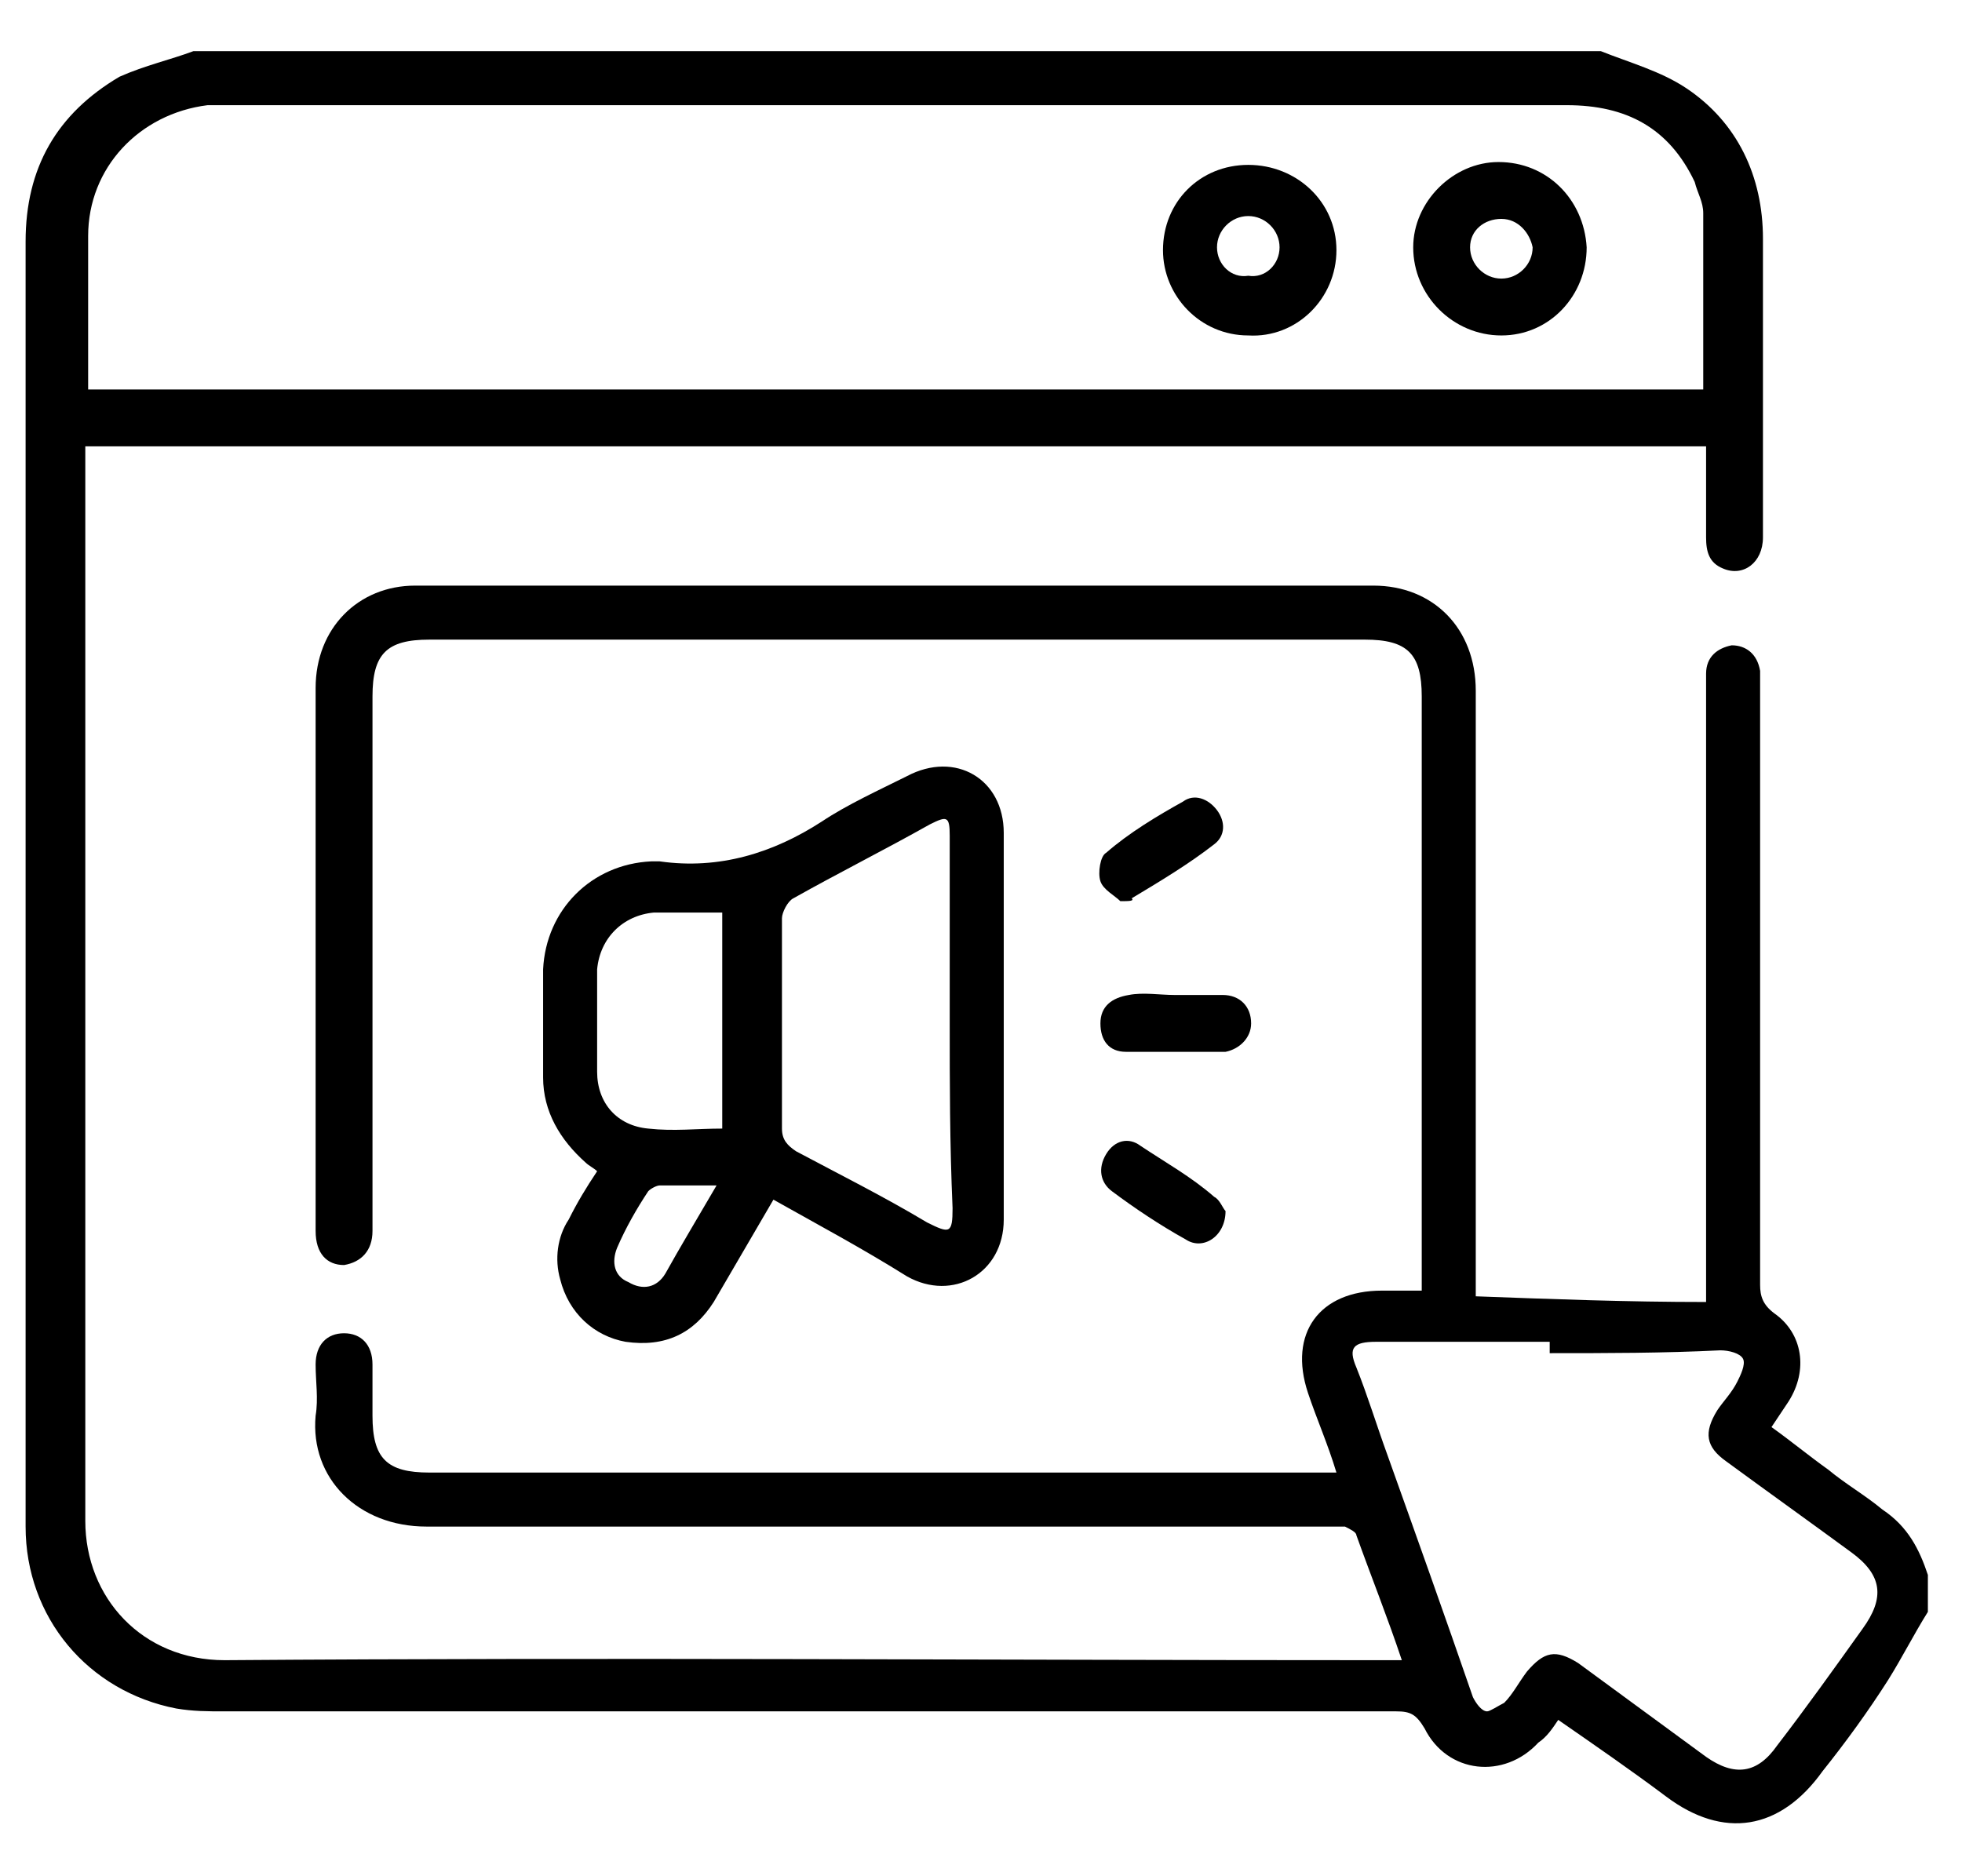 <?xml version="1.0" encoding="utf-8"?>
<!-- Generator: Adobe Illustrator 27.9.0, SVG Export Plug-In . SVG Version: 6.00 Build 0)  -->
<svg version="1.1" id="Capa_1" xmlns="http://www.w3.org/2000/svg" xmlns:xlink="http://www.w3.org/1999/xlink" x="0px" y="0px"
	 viewBox="0 0 69 66" style="enable-background:new 0 0 69 66;" xml:space="preserve">
<g id="OA1eBu.tif">
	<g>
		<path d="M56.3,1.8c1,0.4,2.1,0.7,3,1.3C61.1,4.3,62,6.2,62,8.4c0,3.5,0,7,0,10.5c0,0.9-0.7,1.4-1.4,1.1c-0.5-0.2-0.6-0.6-0.6-1.1
			c0-1,0-2.1,0-3.2c-19,0-38,0-57,0c0,0.2,0,0.5,0,0.7c0,12.4,0,24.7,0,37.1c0,2.7,2,4.9,4.9,4.9c13.5-0.1,27.1,0,40.6,0
			c0.2,0,0.5,0,0.8,0c-0.5-1.5-1.1-3-1.6-4.4c0-0.1-0.2-0.2-0.4-0.3c-0.2,0-0.3,0-0.5,0c-10.6,0-21.2,0-31.8,0
			c-2.4,0-4.1-1.7-3.9-3.9c0.1-0.6,0-1.2,0-1.8c0-0.7,0.4-1.1,1-1.1c0.6,0,1,0.4,1,1.1c0,0.6,0,1.2,0,1.8c0,1.5,0.5,2,2,2
			c4.8,0,9.5,0,14.3,0c5.6,0,11.1,0,16.7,0c0.3,0,0.5,0,0.9,0c-0.3-1-0.7-1.9-1-2.8c-0.7-2.1,0.4-3.6,2.6-3.6c0.5,0,0.9,0,1.4,0
			c0-0.3,0-0.5,0-0.7c0-6.7,0-13.5,0-20.2c0-1.5-0.5-2-2-2c-11,0-22,0-32.9,0c-1.5,0-2,0.5-2,2c0,6.1,0,12.2,0,18.3
			c0,0.2,0,0.3,0,0.5c0,0.7-0.4,1.1-1,1.2c-0.6,0-1-0.4-1-1.2c0-4.8,0-9.7,0-14.5c0-1.5,0-3.1,0-4.6c0-2.1,1.5-3.6,3.5-3.6
			c11.2,0,22.5,0,33.7,0c2.1,0,3.6,1.5,3.6,3.7c0,6.8,0,13.6,0,20.4c0,0.3,0,0.5,0,0.9c2.7,0.1,5.3,0.2,8.1,0.2c0-0.3,0-0.6,0-0.9
			c0-6.8,0-13.7,0-20.5c0-0.2,0-0.4,0-0.7c0-0.6,0.4-0.9,0.9-1c0.5,0,0.9,0.3,1,0.9c0,0.2,0,0.5,0,0.7c0,7,0,13.9,0,20.9
			c0,0.4,0.1,0.7,0.5,1c1,0.7,1.2,2,0.5,3.1c-0.2,0.3-0.4,0.6-0.6,0.9c0.7,0.5,1.3,1,2,1.5c0.6,0.5,1.3,0.9,1.9,1.4
			c0.9,0.6,1.3,1.4,1.6,2.3c0,0.4,0,0.9,0,1.3c-0.5,0.8-0.9,1.6-1.4,2.4c-0.7,1.1-1.5,2.2-2.3,3.2c-1.5,2.1-3.5,2.4-5.5,0.9
			c-1.2-0.9-2.5-1.8-3.8-2.7c-0.2,0.3-0.4,0.6-0.7,0.8c-1.2,1.3-3.2,1.1-4-0.5c-0.3-0.5-0.5-0.6-1-0.6c-13.7,0-27.4,0-41.2,0
			c-0.6,0-1.1,0-1.7-0.1c-3.1-0.6-5.3-3.2-5.3-6.4c0-7.5,0-15,0-22.4c0-7.6,0-15.2,0-22.8c0-2.6,1.1-4.5,3.3-5.8
			C5.1,2.3,6,2.1,6.8,1.8C23.3,1.8,39.8,1.8,56.3,1.8z M59.9,13.7c0-2.1,0-4.1,0-6.2c0-0.4-0.2-0.7-0.3-1.1
			c-0.9-1.9-2.4-2.7-4.5-2.7c-15.7,0-31.5,0-47.2,0c-0.2,0-0.4,0-0.6,0C4.9,4,3.1,5.9,3.1,8.3c0,1.6,0,3.3,0,4.9c0,0.2,0,0.3,0,0.5
			C22.1,13.7,41,13.7,59.9,13.7z M54.5,47.6c0-0.1,0-0.2,0-0.4c-2,0-4,0-6.1,0c-0.8,0-1,0.2-0.7,0.9c0.4,1,0.7,2,1.1,3.1
			c1,2.8,2,5.6,3,8.5c0.1,0.2,0.3,0.5,0.5,0.5c0.1,0,0.4-0.2,0.6-0.3c0.3-0.3,0.5-0.7,0.8-1.1c0.6-0.7,1-0.8,1.8-0.3
			c1.5,1.1,3,2.2,4.5,3.3c1,0.7,1.8,0.6,2.5-0.4c1-1.3,2-2.7,3-4.1c0.8-1.1,0.7-1.9-0.4-2.7c-1.5-1.1-2.9-2.1-4.4-3.2
			c-0.7-0.5-0.8-1-0.3-1.8c0.2-0.3,0.5-0.6,0.7-1c0.1-0.2,0.3-0.6,0.2-0.8c-0.1-0.2-0.5-0.3-0.8-0.3C58.5,47.6,56.5,47.6,54.5,47.6z
			"/>
		<path d="M27.2,42.2c-0.7,1.2-1.4,2.4-2.1,3.6c-0.7,1.1-1.7,1.6-3.1,1.4c-1.1-0.2-2-1-2.3-2.2c-0.2-0.7-0.1-1.5,0.3-2.1
			c0.3-0.6,0.6-1.1,1-1.7c-0.1-0.1-0.3-0.2-0.4-0.3c-0.9-0.8-1.5-1.8-1.5-3c0-1.3,0-2.6,0-3.8c0.1-2.1,1.7-3.7,3.8-3.8
			c0.1,0,0.2,0,0.3,0c2.1,0.3,4-0.3,5.7-1.4c0.9-0.6,2-1.1,3-1.6c1.7-0.9,3.4,0.1,3.4,2c0,4.5,0,9.1,0,13.6c0,1.9-1.8,2.9-3.4,2
			C30.3,43.9,28.8,43.1,27.2,42.2z M33.4,36c0-2.2,0-4.4,0-6.6c0-0.7-0.1-0.7-0.7-0.4c-1.6,0.9-3.2,1.7-4.8,2.6
			c-0.2,0.1-0.4,0.5-0.4,0.7c0,2.5,0,5,0,7.4c0,0.4,0.2,0.6,0.5,0.8c1.5,0.8,3.1,1.6,4.6,2.5c0.8,0.4,0.9,0.4,0.9-0.5
			C33.4,40.2,33.4,38.1,33.4,36z M25.4,39.7c0-2.6,0-5.1,0-7.6c-0.8,0-1.6,0-2.4,0c-1.1,0.1-1.9,0.9-2,2c0,1.2,0,2.4,0,3.6
			c0,1.1,0.7,1.9,1.8,2C23.7,39.8,24.5,39.7,25.4,39.7z M25.2,41.7c-0.8,0-1.4,0-2,0c-0.1,0-0.3,0.1-0.4,0.2c-0.4,0.6-0.8,1.3-1.1,2
			c-0.2,0.5-0.1,1,0.4,1.2c0.5,0.3,1,0.2,1.3-0.3C23.9,43.9,24.5,42.9,25.2,41.7z"/>
		<path d="M41.3,35c0.6,0,1.1,0,1.7,0c0.6,0,1,0.4,1,1c0,0.5-0.4,0.9-0.9,1c-1.2,0-2.3,0-3.5,0c-0.6,0-0.9-0.4-0.9-1
			c0-0.6,0.4-0.9,1-1C40.2,34.9,40.8,35,41.3,35z"/>
		<path d="M39.4,31.7c-0.2-0.2-0.6-0.4-0.7-0.7c-0.1-0.3,0-0.9,0.2-1c0.8-0.7,1.8-1.3,2.7-1.8c0.4-0.3,0.9-0.1,1.2,0.3
			c0.3,0.4,0.3,0.9-0.1,1.2c-0.9,0.7-1.9,1.3-2.9,1.9C39.9,31.7,39.7,31.7,39.4,31.7z"/>
		<path d="M43.1,42.6c0,0.9-0.8,1.4-1.4,1c-0.9-0.5-1.8-1.1-2.6-1.7c-0.4-0.3-0.5-0.8-0.2-1.3c0.3-0.5,0.8-0.6,1.2-0.3
			c0.9,0.6,1.8,1.1,2.6,1.8C42.9,42.2,43,42.5,43.1,42.6z"/>
		<path d="M52.7,5.7c1.7,0,3,1.3,3.1,3c0,1.7-1.3,3.1-3,3.1c-1.7,0-3.1-1.4-3.1-3.1C49.7,7.1,51.1,5.7,52.7,5.7z M52.8,7.7
			c-0.6,0-1.1,0.4-1.1,1c0,0.6,0.5,1.1,1.1,1.1c0.6,0,1.1-0.5,1.1-1.1C53.8,8.2,53.4,7.7,52.8,7.7z"/>
		<path d="M40.9,8.8c0-1.7,1.3-3,3-3c1.7,0,3.1,1.3,3.1,3c0,1.7-1.4,3.1-3.1,3C42.2,11.8,40.9,10.4,40.9,8.8z M45,8.7
			c0-0.6-0.5-1.1-1.1-1.1c-0.6,0-1.1,0.5-1.1,1.1c0,0.6,0.5,1.1,1.1,1C44.5,9.8,45,9.3,45,8.7z"/>
	</g>
</g>
</svg>
